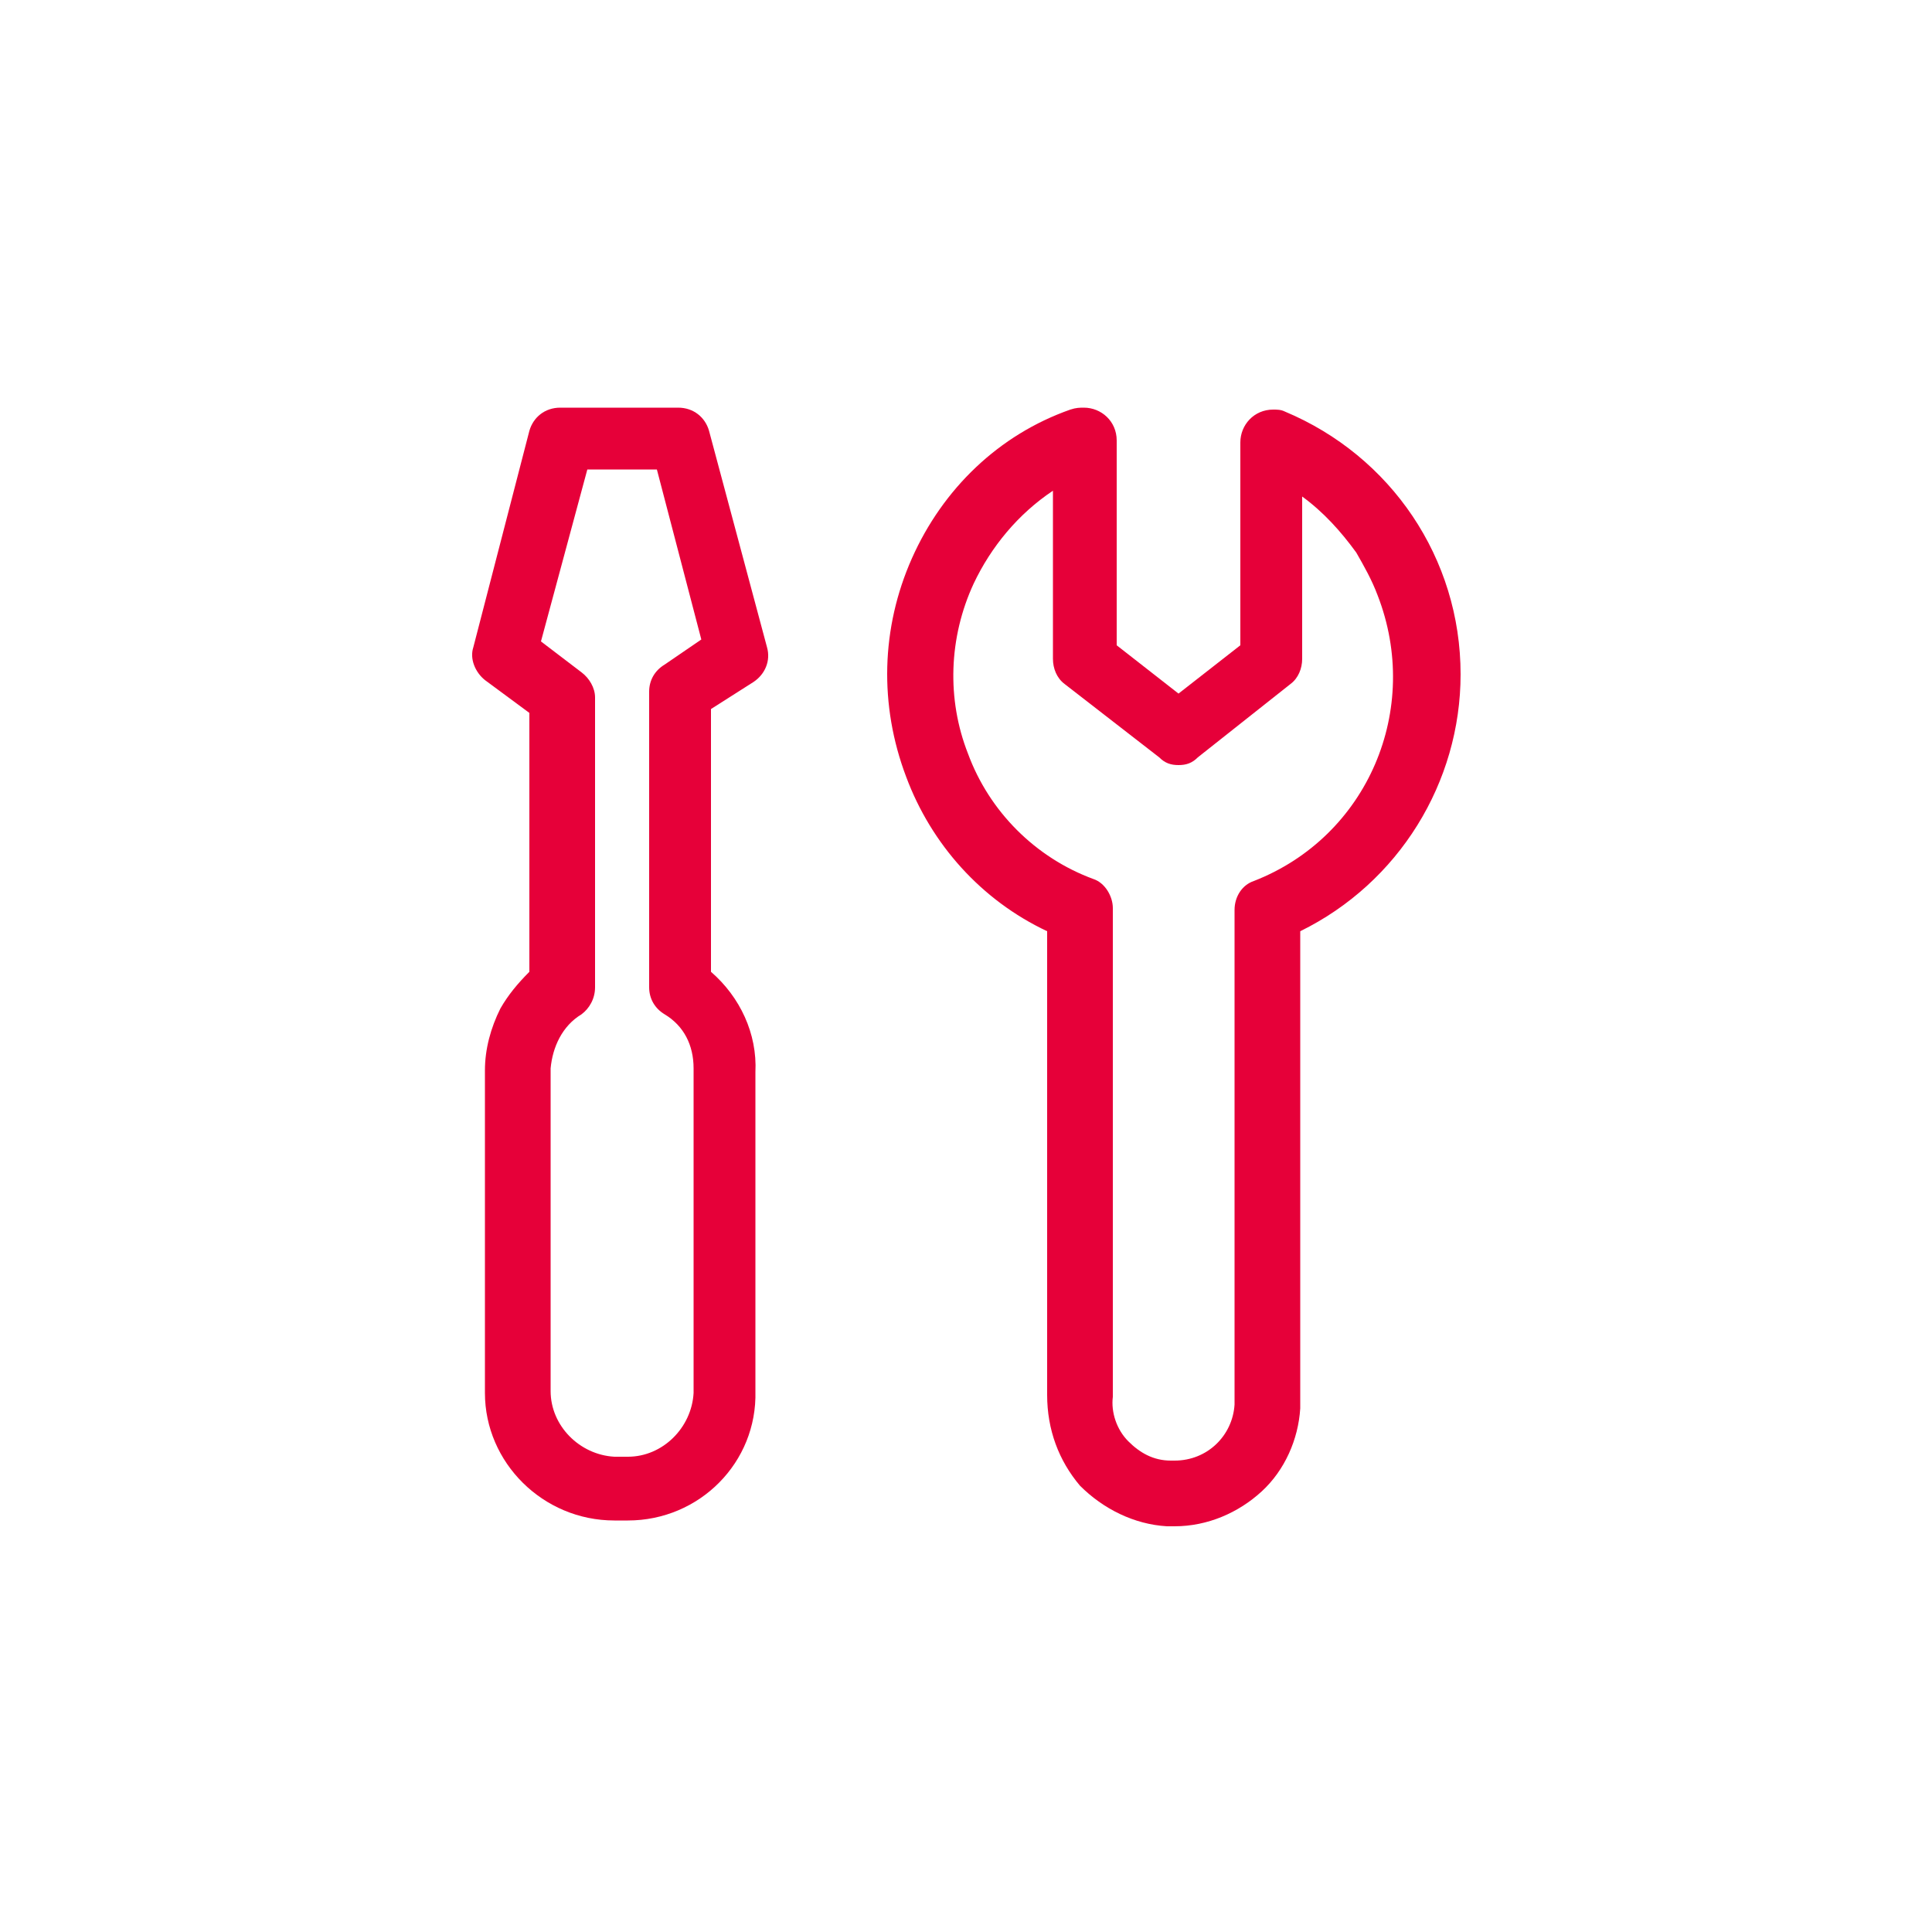 <?xml version="1.0" encoding="utf-8"?>
<!-- Generator: Adobe Illustrator 26.2.1, SVG Export Plug-In . SVG Version: 6.00 Build 0)  -->
<svg version="1.1" id="prototype_icon" xmlns="http://www.w3.org/2000/svg" xmlns:xlink="http://www.w3.org/1999/xlink" x="0px"
	 y="0px" viewBox="0 0 100 100" style="enable-background:new 0 0 100 100;" xml:space="preserve">
<style type="text/css">
	.st0{fill:#E60039;}
</style>
<g id="service_a" transform="translate(0 0)">
	<path id="パス_702" class="st0" d="M56.1,21.1c0.9,0,1.7,0.7,1.7,1.7v10.6l3.2,2.5l3.2-2.5V22.9c0-0.9,0.7-1.7,1.7-1.7
		c0.2,0,0.4,0,0.6,0.1c5.5,2.3,9.1,7.6,9.1,13.6c0,5.6-3.2,10.8-8.3,13.3v24.6c0,0,0,0.1,0,0.1c-0.1,1.6-0.8,3.2-2,4.3
		c-1.2,1.1-2.8,1.8-4.5,1.8c-0.1,0-0.3,0-0.4,0c-1.7-0.1-3.3-0.9-4.5-2.1c-1.1-1.3-1.7-2.9-1.7-4.7v-24c-3.4-1.6-6-4.5-7.3-8
		c-1.4-3.7-1.3-7.7,0.3-11.3c1.6-3.6,4.5-6.4,8.2-7.7C55.7,21.1,55.9,21.1,56.1,21.1z M61,39.6c-0.4,0-0.7-0.1-1-0.4l-4.9-3.8
		c-0.4-0.3-0.6-0.8-0.6-1.3v-8.7c-1.8,1.2-3.2,2.9-4.1,4.8C49.1,33,49,36.2,50.1,39v0c1.1,3,3.5,5.4,6.5,6.5c0.6,0.2,1,0.9,1,1.5
		v25.2c0,0,0,0.1,0,0.1c-0.1,0.8,0.2,1.7,0.8,2.3c0.6,0.6,1.3,1,2.2,1c0.1,0,0.1,0,0.2,0c1.7,0,3-1.3,3.1-2.9V47.1
		c0-0.7,0.4-1.3,1-1.5c5.9-2.3,8.7-8.9,6.4-14.8c-0.3-0.8-0.7-1.5-1.1-2.2c-0.8-1.1-1.7-2.1-2.8-2.9v8.4c0,0.5-0.2,1-0.6,1.3
		L62,39.2C61.7,39.5,61.4,39.6,61,39.6L61,39.6z"/>
	<path id="パス_703" class="st0" d="M32.5,78.7h-0.7c-3.7,0-6.7-3-6.7-6.6c0,0,0,0,0,0V55.4c0-1.1,0.3-2.2,0.8-3.2
		c0.4-0.7,0.9-1.3,1.5-1.9V36.9l-2.3-1.7c-0.5-0.4-0.8-1.1-0.6-1.7l2.9-11.2c0.2-0.7,0.8-1.2,1.6-1.2h6.1c0.8,0,1.4,0.5,1.6,1.2
		l3,11.2c0.2,0.7-0.1,1.4-0.7,1.8l-2.2,1.4v13.6c1.5,1.3,2.4,3.2,2.3,5.2V72C39.2,75.7,36.2,78.7,32.5,78.7
		C32.5,78.7,32.5,78.7,32.5,78.7L32.5,78.7z M28,33.2l2.1,1.6c0.4,0.3,0.7,0.8,0.7,1.3v15c0,0.6-0.3,1.1-0.7,1.4
		c-1,0.6-1.5,1.7-1.6,2.8V72c0,1.8,1.5,3.3,3.3,3.4c0,0,0,0,0,0h0.7c1.8,0,3.3-1.5,3.4-3.3c0,0,0,0,0,0V55.4c0,0,0-0.1,0-0.1
		c0-1.2-0.5-2.2-1.5-2.8c-0.5-0.3-0.8-0.8-0.8-1.4V35.8c0-0.6,0.3-1.1,0.8-1.4l1.9-1.3l-2.3-8.8h-3.6L28,33.2z"/>
</g>
</svg>
